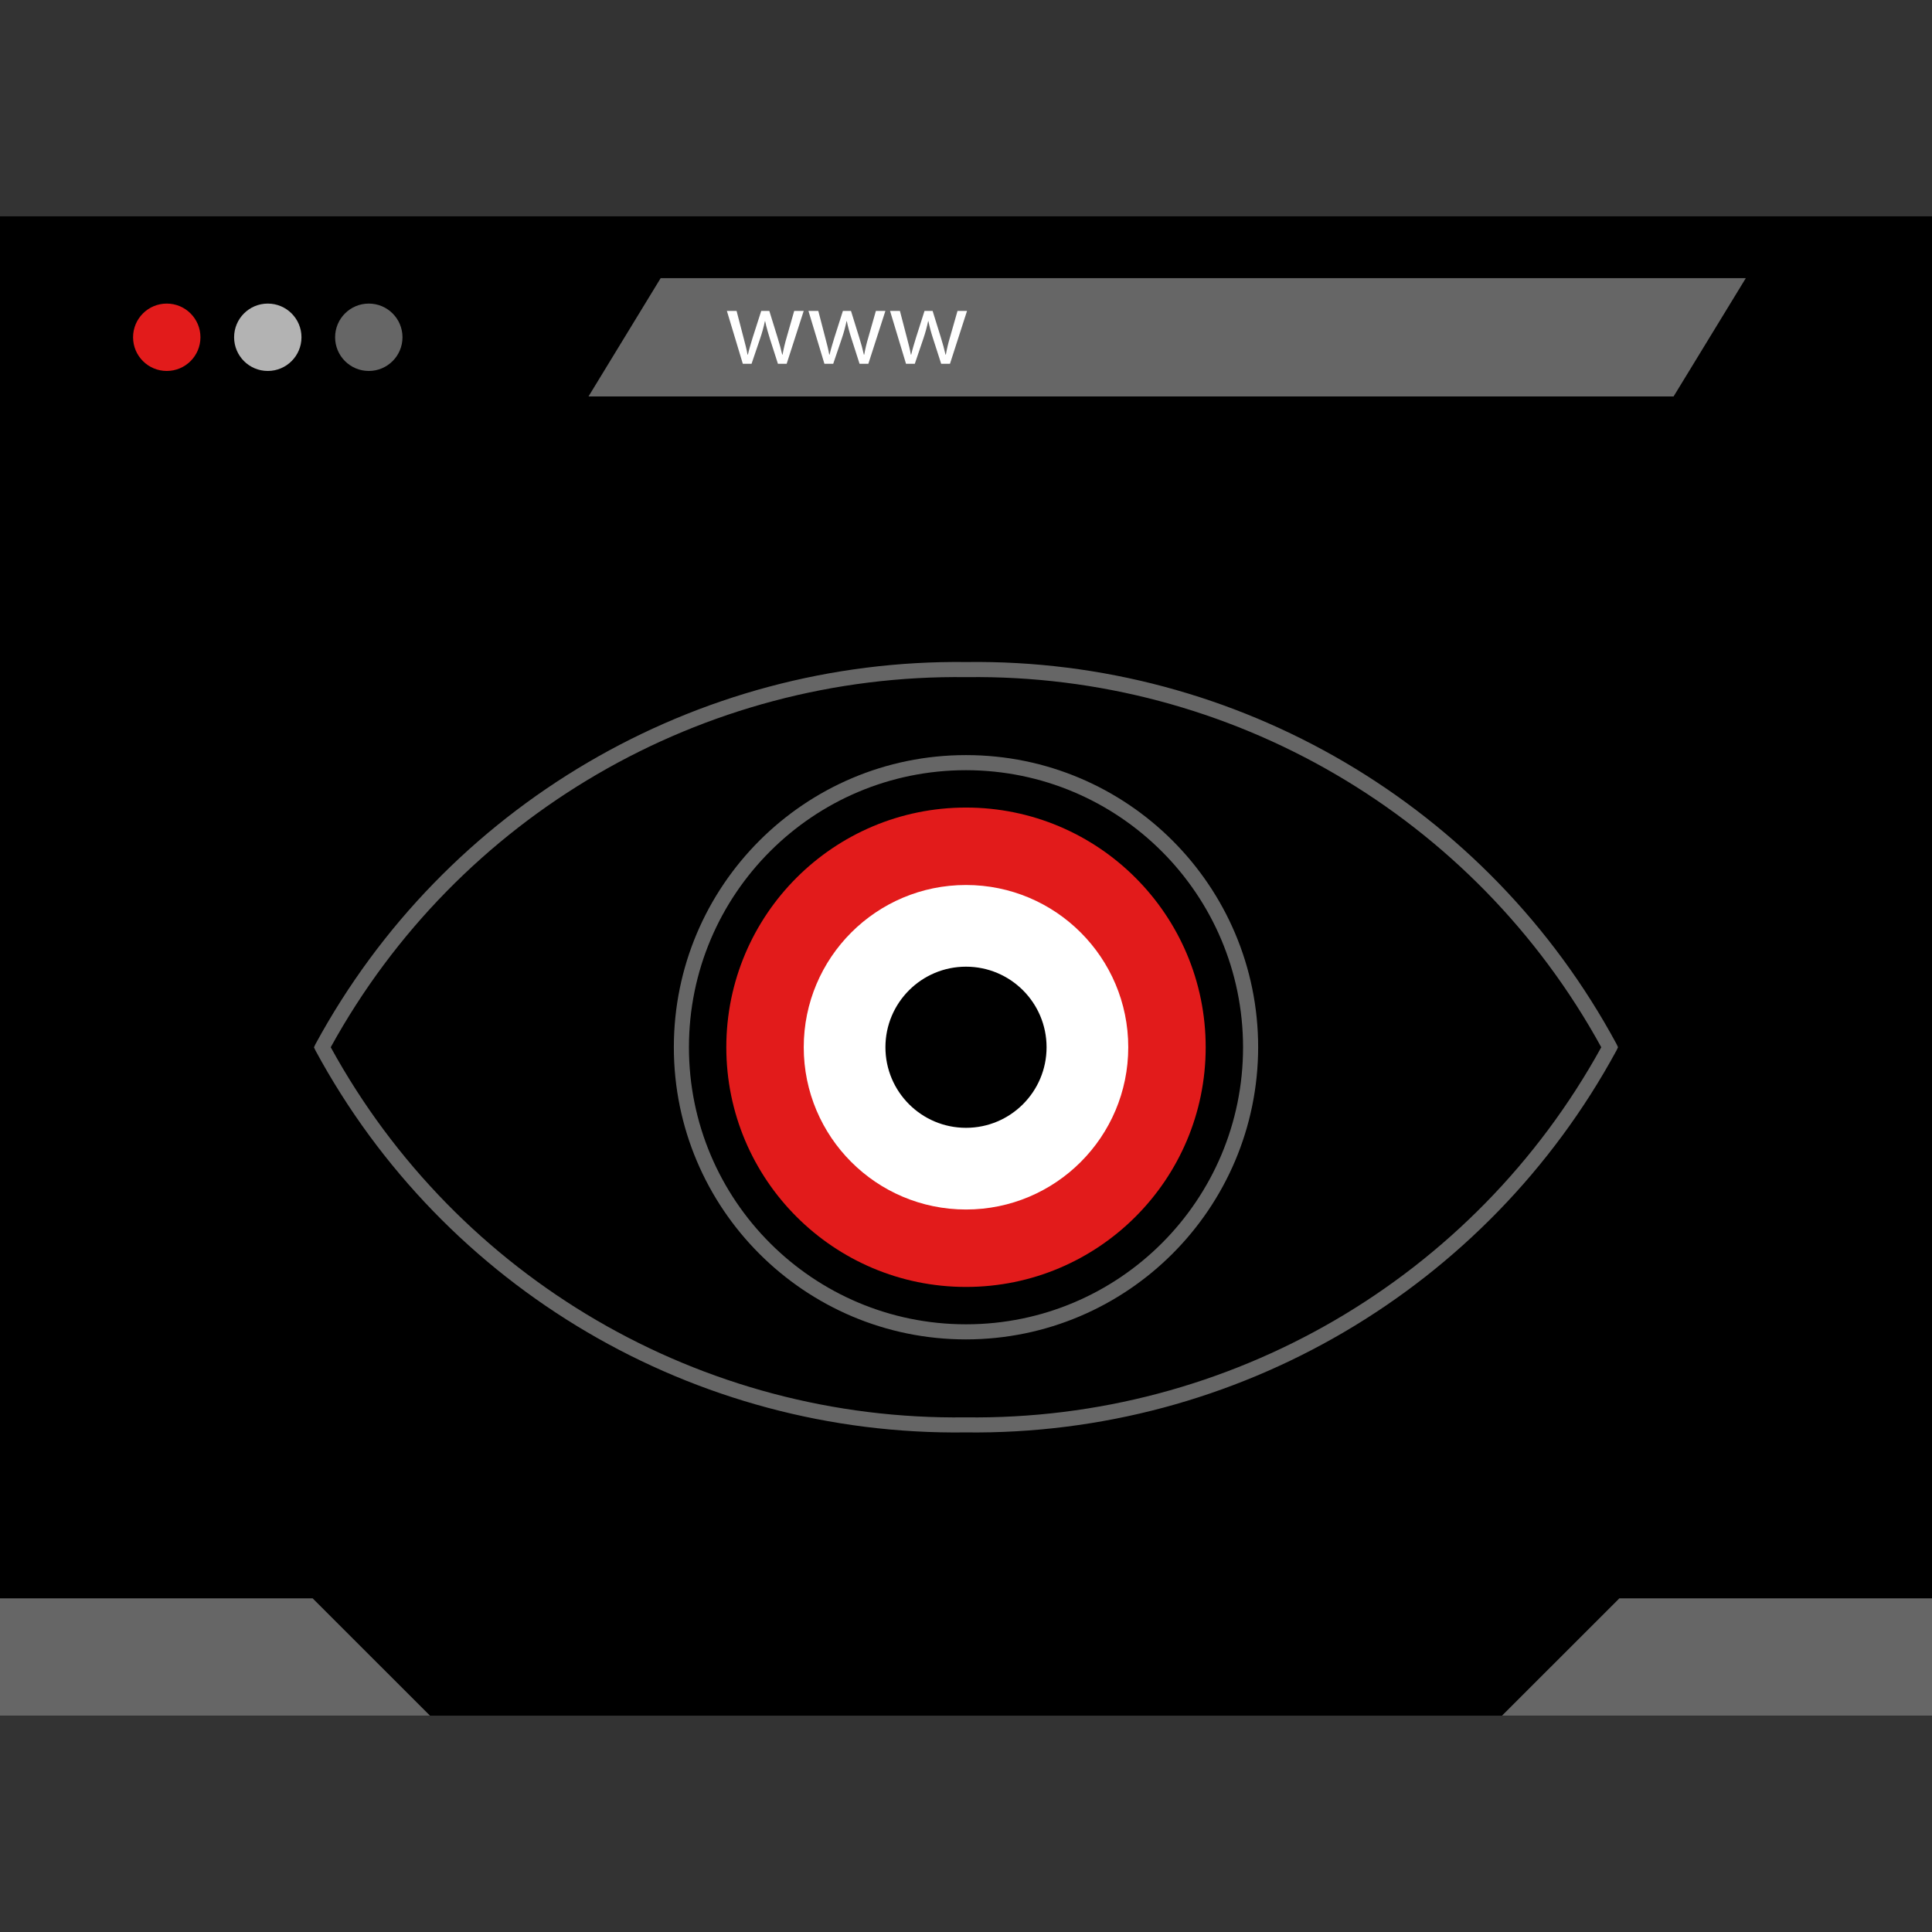 <?xml version="1.0" encoding="iso-8859-1"?>
<!-- Uploaded to: SVG Repo, www.svgrepo.com, Generator: SVG Repo Mixer Tools -->
<svg version="1.1" id="Layer_1" xmlns="http://www.w3.org/2000/svg" xmlns:xlink="http://www.w3.org/1999/xlink" 
	 viewBox="0 0 512 512" xml:space="preserve">
<rect x="0" y="0" width="512" height="512" fill="#333333" stroke="none"/>
<rect y="57.332" width="512" height="397.336"/>
<circle style="fill:#E21B1B;" cx="44.192" cy="89.38" r="8.928"/>
<g style="opacity:0.7;">
	<circle style="fill:#FFFFFF;" cx="70.968" cy="89.38" r="8.928"/>
</g>
<g>
	<circle style="fill:#666666;" cx="97.736" cy="89.38" r="8.928"/>
	<polygon style="fill:#666666;" points="443.52,105.06 155.96,105.06 175.08,73.716 462.656,73.716 	"/>
</g>
<g>
	<path style="fill:#FFFFFF;" d="M195.2,82.396l1.856,7.128c0.408,1.56,0.8,3.008,1.048,4.456h0.096c0.312-1.416,0.8-2.92,1.24-4.424
		l2.296-7.16h2.144l2.168,7.008c0.52,1.672,0.928,3.16,1.248,4.576h0.088c0.28-1.536,0.64-3.048,1.08-4.544l2.008-7.04h2.52
		l-4.52,14.016h-2.312l-2.144-6.688c-0.488-1.6-0.896-2.952-1.248-4.616h-0.056c-0.336,1.568-0.76,3.12-1.28,4.64l-2.264,6.664
		h-2.312l-4.224-14.016H195.2z"/>
	<path style="fill:#FFFFFF;" d="M216.856,82.396l1.856,7.128c0.408,1.56,0.8,3.008,1.048,4.456h0.088
		c0.32-1.416,0.8-2.92,1.248-4.424l2.28-7.16h2.144l2.176,7.008c0.52,1.672,0.928,3.16,1.24,4.576h0.096
		c0.272-1.536,0.632-3.056,1.08-4.544l2.008-7.04h2.52l-4.52,14.016h-2.328l-2.144-6.688c-0.496-1.512-0.912-3.056-1.24-4.616
		h-0.064c-0.328,1.568-0.752,3.12-1.272,4.64l-2.264,6.664h-2.328l-4.232-14.016H216.856z"/>
	<path style="fill:#FFFFFF;" d="M238.488,82.396l1.856,7.128c0.408,1.56,0.8,3.008,1.048,4.456h0.088
		c0.32-1.416,0.8-2.92,1.248-4.424l2.28-7.16h2.144l2.176,7.008c0.52,1.672,0.928,3.16,1.24,4.576h0.096
		c0.272-1.536,0.632-3.056,1.08-4.544l2.008-7.04h2.52l-4.52,14.016h-2.328l-2.152-6.688c-0.496-1.512-0.912-3.056-1.24-4.616
		h-0.064c-0.328,1.568-0.752,3.12-1.272,4.64l-2.264,6.664h-2.328l-4.232-14.016H238.488z"/>
</g>
<g>
	<polygon style="fill:#666666;" points="0,423.58 82.856,423.58 113.944,454.66 0,454.66 	"/>
	<polygon style="fill:#666666;" points="512,423.58 429.144,423.58 398.056,454.66 512,454.66 	"/>
	<path style="fill:#666666;" d="M255.856,379.604C184.08,380.548,117.712,341.548,83.6,278.388l-0.392-0.84l0.392-0.84
		c34.264-63.16,100.696-102.144,172.544-101.264c71.784-0.936,138.152,38.064,172.256,101.24l0.392,0.84l-0.392,0.84
		C394.128,341.516,327.704,380.492,255.856,379.604z M87.648,277.532c33.608,61.296,98.312,99.024,168.208,98.08
		c69.968,0.936,134.76-36.776,168.496-98.08c-33.608-61.296-98.312-99.024-168.208-98.08
		C186.176,178.508,121.384,216.22,87.648,277.532z"/>
	<path style="fill:#666666;" d="M256,354.956c-42.76,0-77.424-34.664-77.424-77.424S213.24,200.108,256,200.108
		s77.416,34.656,77.424,77.416C333.376,320.268,298.744,354.908,256,354.956z M256,204.108c-40.552,0-73.424,32.872-73.424,73.424
		s32.872,73.424,73.424,73.424s73.424-32.872,73.424-73.424l0,0C329.384,237.004,296.536,204.148,256,204.108L256,204.108z"/>
</g>
<circle style="fill:#E21B1B;" cx="256" cy="277.532" r="63.52"/>
<circle style="fill:#FFFFFF;" cx="256" cy="277.532" r="43"/>
<circle cx="256" cy="277.532" r="21.352"/>
</svg>